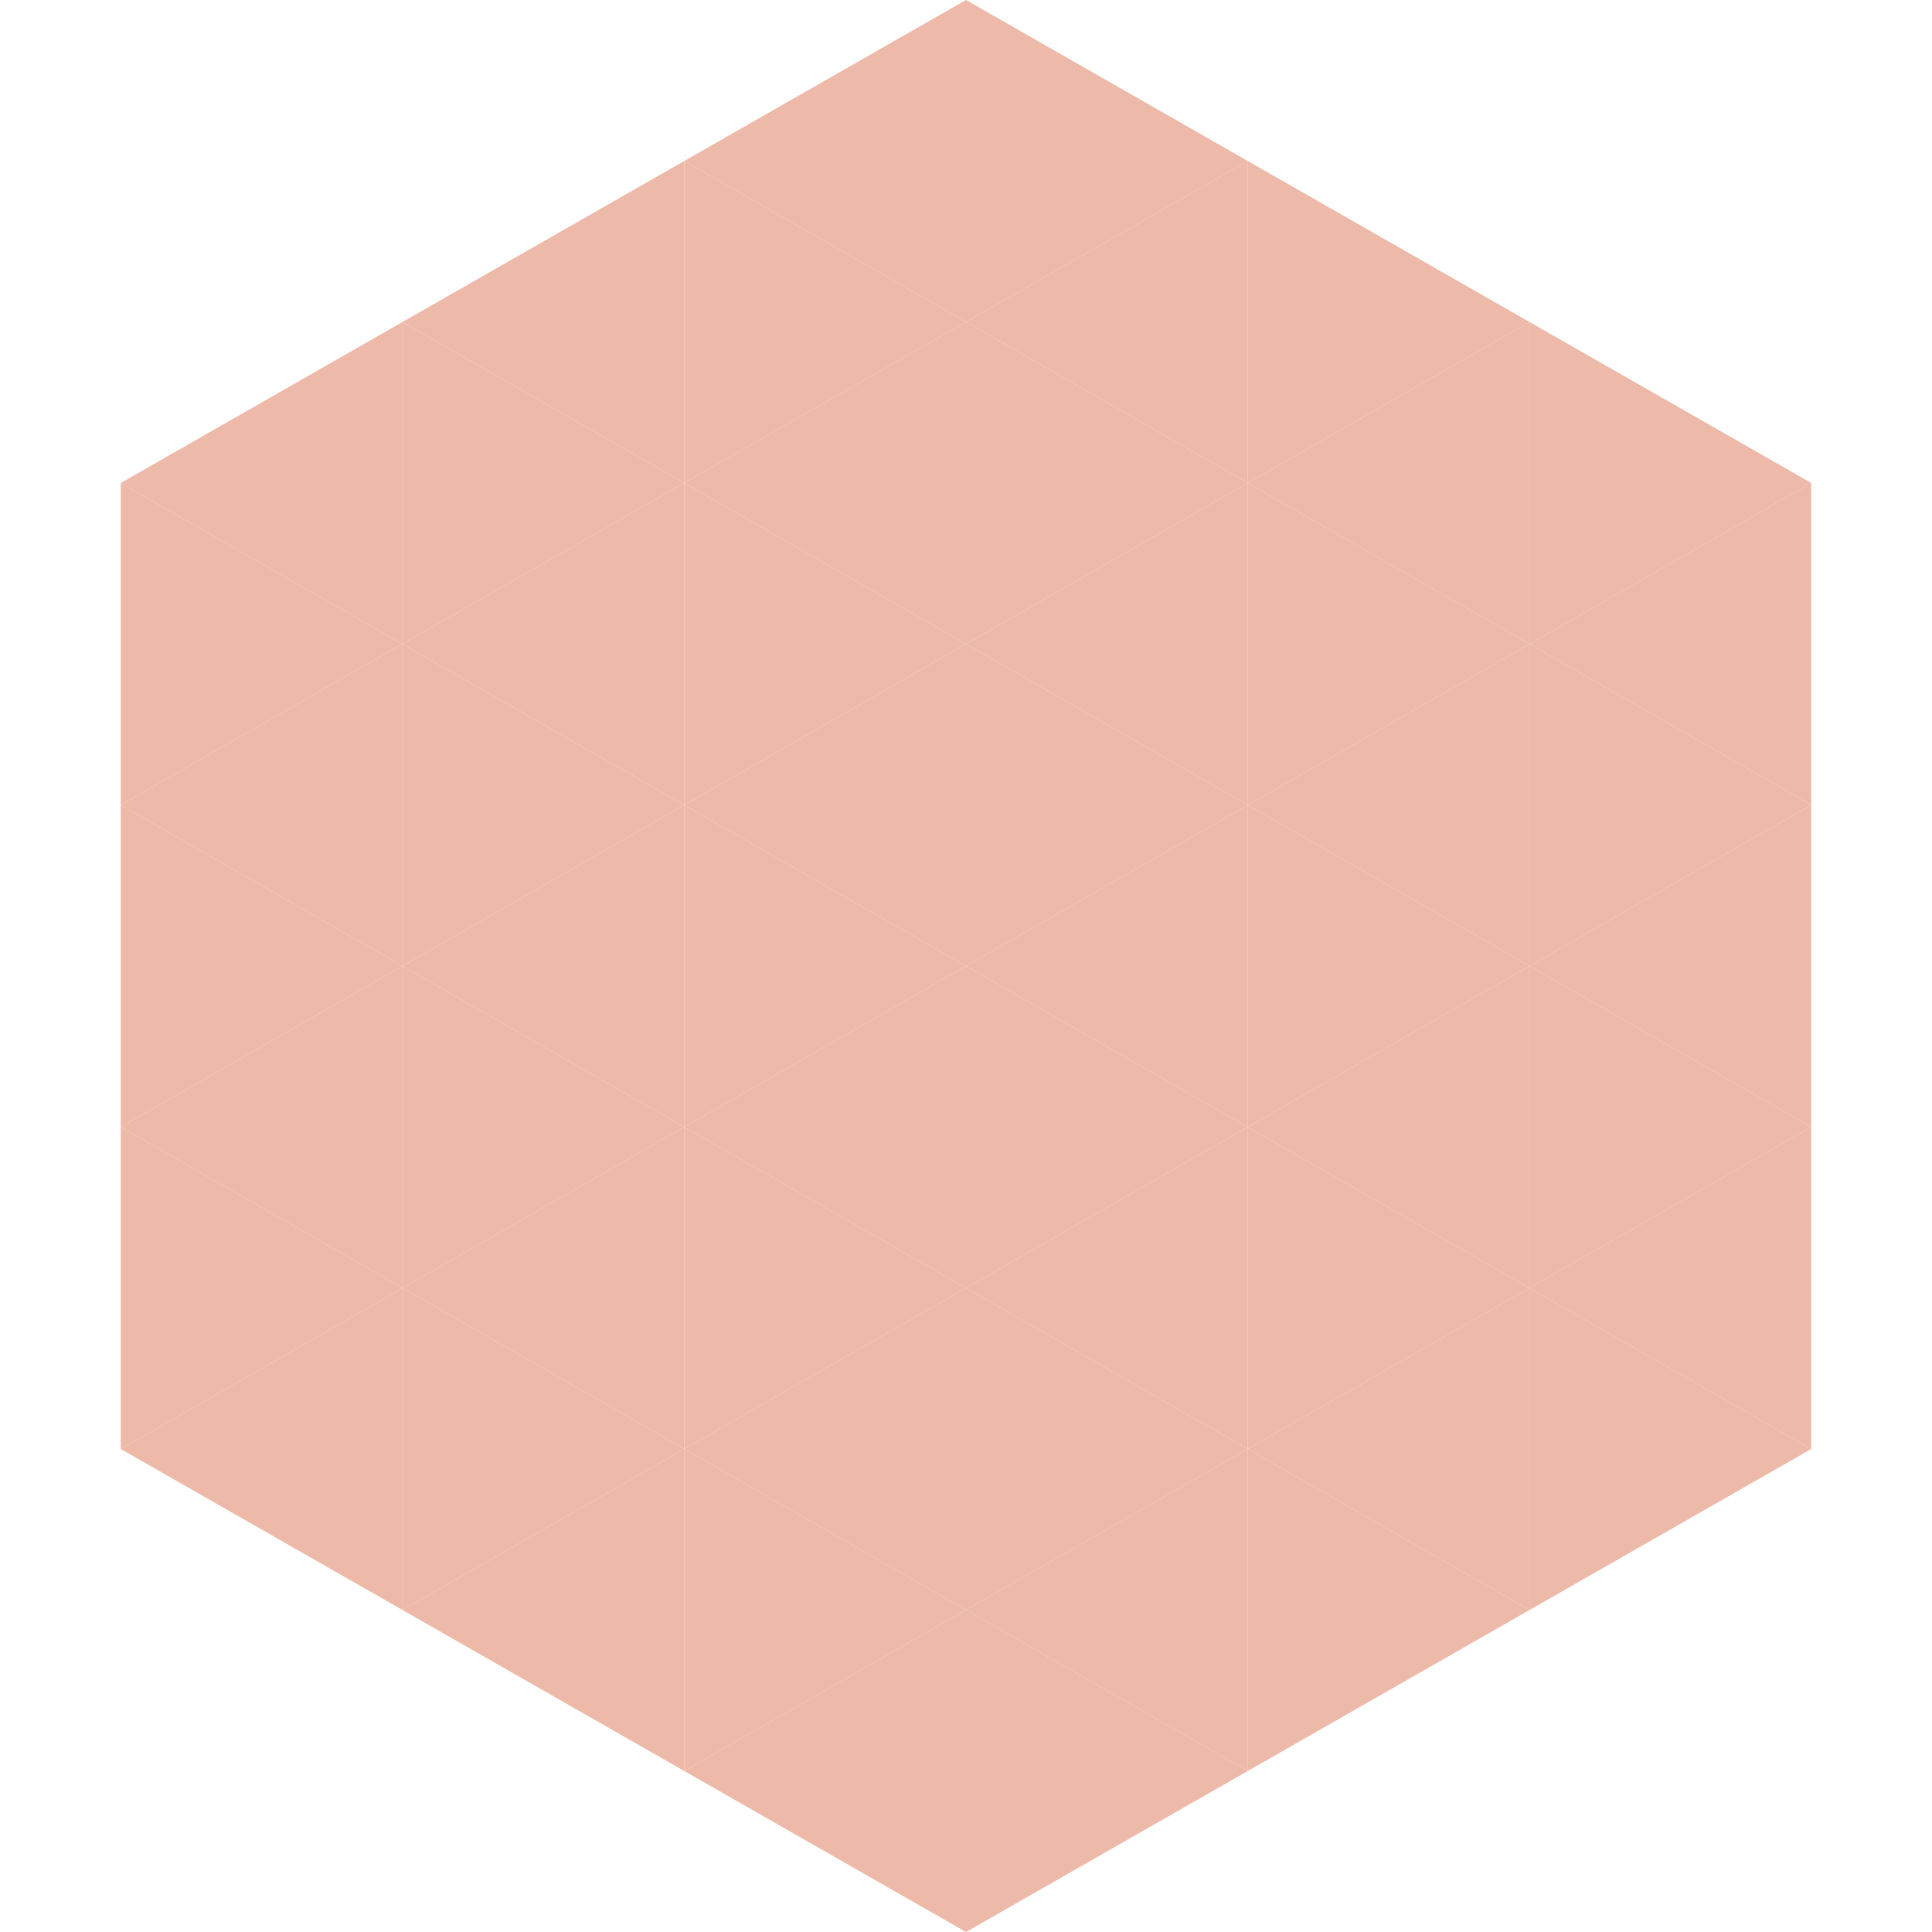 <?xml version="1.0"?>
<!-- Generated by SVGo -->
<svg width="240" height="240"
     xmlns="http://www.w3.org/2000/svg"
     xmlns:xlink="http://www.w3.org/1999/xlink">
<polygon points="50,40 15,60 50,80" style="fill:rgb(237,185,168)" />
<polygon points="190,40 225,60 190,80" style="fill:rgb(237,185,168)" />
<polygon points="15,60 50,80 15,100" style="fill:rgb(237,185,168)" />
<polygon points="225,60 190,80 225,100" style="fill:rgb(237,185,168)" />
<polygon points="50,80 15,100 50,120" style="fill:rgb(237,185,168)" />
<polygon points="190,80 225,100 190,120" style="fill:rgb(237,185,168)" />
<polygon points="15,100 50,120 15,140" style="fill:rgb(237,185,168)" />
<polygon points="225,100 190,120 225,140" style="fill:rgb(237,185,168)" />
<polygon points="50,120 15,140 50,160" style="fill:rgb(237,185,168)" />
<polygon points="190,120 225,140 190,160" style="fill:rgb(237,185,168)" />
<polygon points="15,140 50,160 15,180" style="fill:rgb(237,185,168)" />
<polygon points="225,140 190,160 225,180" style="fill:rgb(237,185,168)" />
<polygon points="50,160 15,180 50,200" style="fill:rgb(237,185,168)" />
<polygon points="190,160 225,180 190,200" style="fill:rgb(237,185,168)" />
<polygon points="15,180 50,200 15,220" style="fill:rgb(255,255,255); fill-opacity:0" />
<polygon points="225,180 190,200 225,220" style="fill:rgb(255,255,255); fill-opacity:0" />
<polygon points="50,0 85,20 50,40" style="fill:rgb(255,255,255); fill-opacity:0" />
<polygon points="190,0 155,20 190,40" style="fill:rgb(255,255,255); fill-opacity:0" />
<polygon points="85,20 50,40 85,60" style="fill:rgb(237,185,168)" />
<polygon points="155,20 190,40 155,60" style="fill:rgb(237,185,168)" />
<polygon points="50,40 85,60 50,80" style="fill:rgb(237,185,168)" />
<polygon points="190,40 155,60 190,80" style="fill:rgb(237,185,168)" />
<polygon points="85,60 50,80 85,100" style="fill:rgb(237,185,168)" />
<polygon points="155,60 190,80 155,100" style="fill:rgb(237,185,168)" />
<polygon points="50,80 85,100 50,120" style="fill:rgb(237,185,168)" />
<polygon points="190,80 155,100 190,120" style="fill:rgb(237,185,168)" />
<polygon points="85,100 50,120 85,140" style="fill:rgb(237,185,168)" />
<polygon points="155,100 190,120 155,140" style="fill:rgb(237,185,168)" />
<polygon points="50,120 85,140 50,160" style="fill:rgb(237,185,168)" />
<polygon points="190,120 155,140 190,160" style="fill:rgb(237,185,168)" />
<polygon points="85,140 50,160 85,180" style="fill:rgb(237,185,168)" />
<polygon points="155,140 190,160 155,180" style="fill:rgb(237,185,168)" />
<polygon points="50,160 85,180 50,200" style="fill:rgb(237,185,168)" />
<polygon points="190,160 155,180 190,200" style="fill:rgb(237,185,168)" />
<polygon points="85,180 50,200 85,220" style="fill:rgb(237,185,168)" />
<polygon points="155,180 190,200 155,220" style="fill:rgb(237,185,168)" />
<polygon points="120,0 85,20 120,40" style="fill:rgb(237,185,168)" />
<polygon points="120,0 155,20 120,40" style="fill:rgb(237,185,168)" />
<polygon points="85,20 120,40 85,60" style="fill:rgb(237,185,168)" />
<polygon points="155,20 120,40 155,60" style="fill:rgb(237,185,168)" />
<polygon points="120,40 85,60 120,80" style="fill:rgb(237,185,168)" />
<polygon points="120,40 155,60 120,80" style="fill:rgb(237,185,168)" />
<polygon points="85,60 120,80 85,100" style="fill:rgb(237,185,168)" />
<polygon points="155,60 120,80 155,100" style="fill:rgb(237,185,168)" />
<polygon points="120,80 85,100 120,120" style="fill:rgb(237,185,168)" />
<polygon points="120,80 155,100 120,120" style="fill:rgb(237,185,168)" />
<polygon points="85,100 120,120 85,140" style="fill:rgb(237,185,168)" />
<polygon points="155,100 120,120 155,140" style="fill:rgb(237,185,168)" />
<polygon points="120,120 85,140 120,160" style="fill:rgb(237,185,168)" />
<polygon points="120,120 155,140 120,160" style="fill:rgb(237,185,168)" />
<polygon points="85,140 120,160 85,180" style="fill:rgb(237,185,168)" />
<polygon points="155,140 120,160 155,180" style="fill:rgb(237,185,168)" />
<polygon points="120,160 85,180 120,200" style="fill:rgb(237,185,168)" />
<polygon points="120,160 155,180 120,200" style="fill:rgb(237,185,168)" />
<polygon points="85,180 120,200 85,220" style="fill:rgb(237,185,168)" />
<polygon points="155,180 120,200 155,220" style="fill:rgb(237,185,168)" />
<polygon points="120,200 85,220 120,240" style="fill:rgb(237,185,168)" />
<polygon points="120,200 155,220 120,240" style="fill:rgb(237,185,168)" />
<polygon points="85,220 120,240 85,260" style="fill:rgb(255,255,255); fill-opacity:0" />
<polygon points="155,220 120,240 155,260" style="fill:rgb(255,255,255); fill-opacity:0" />
</svg>
